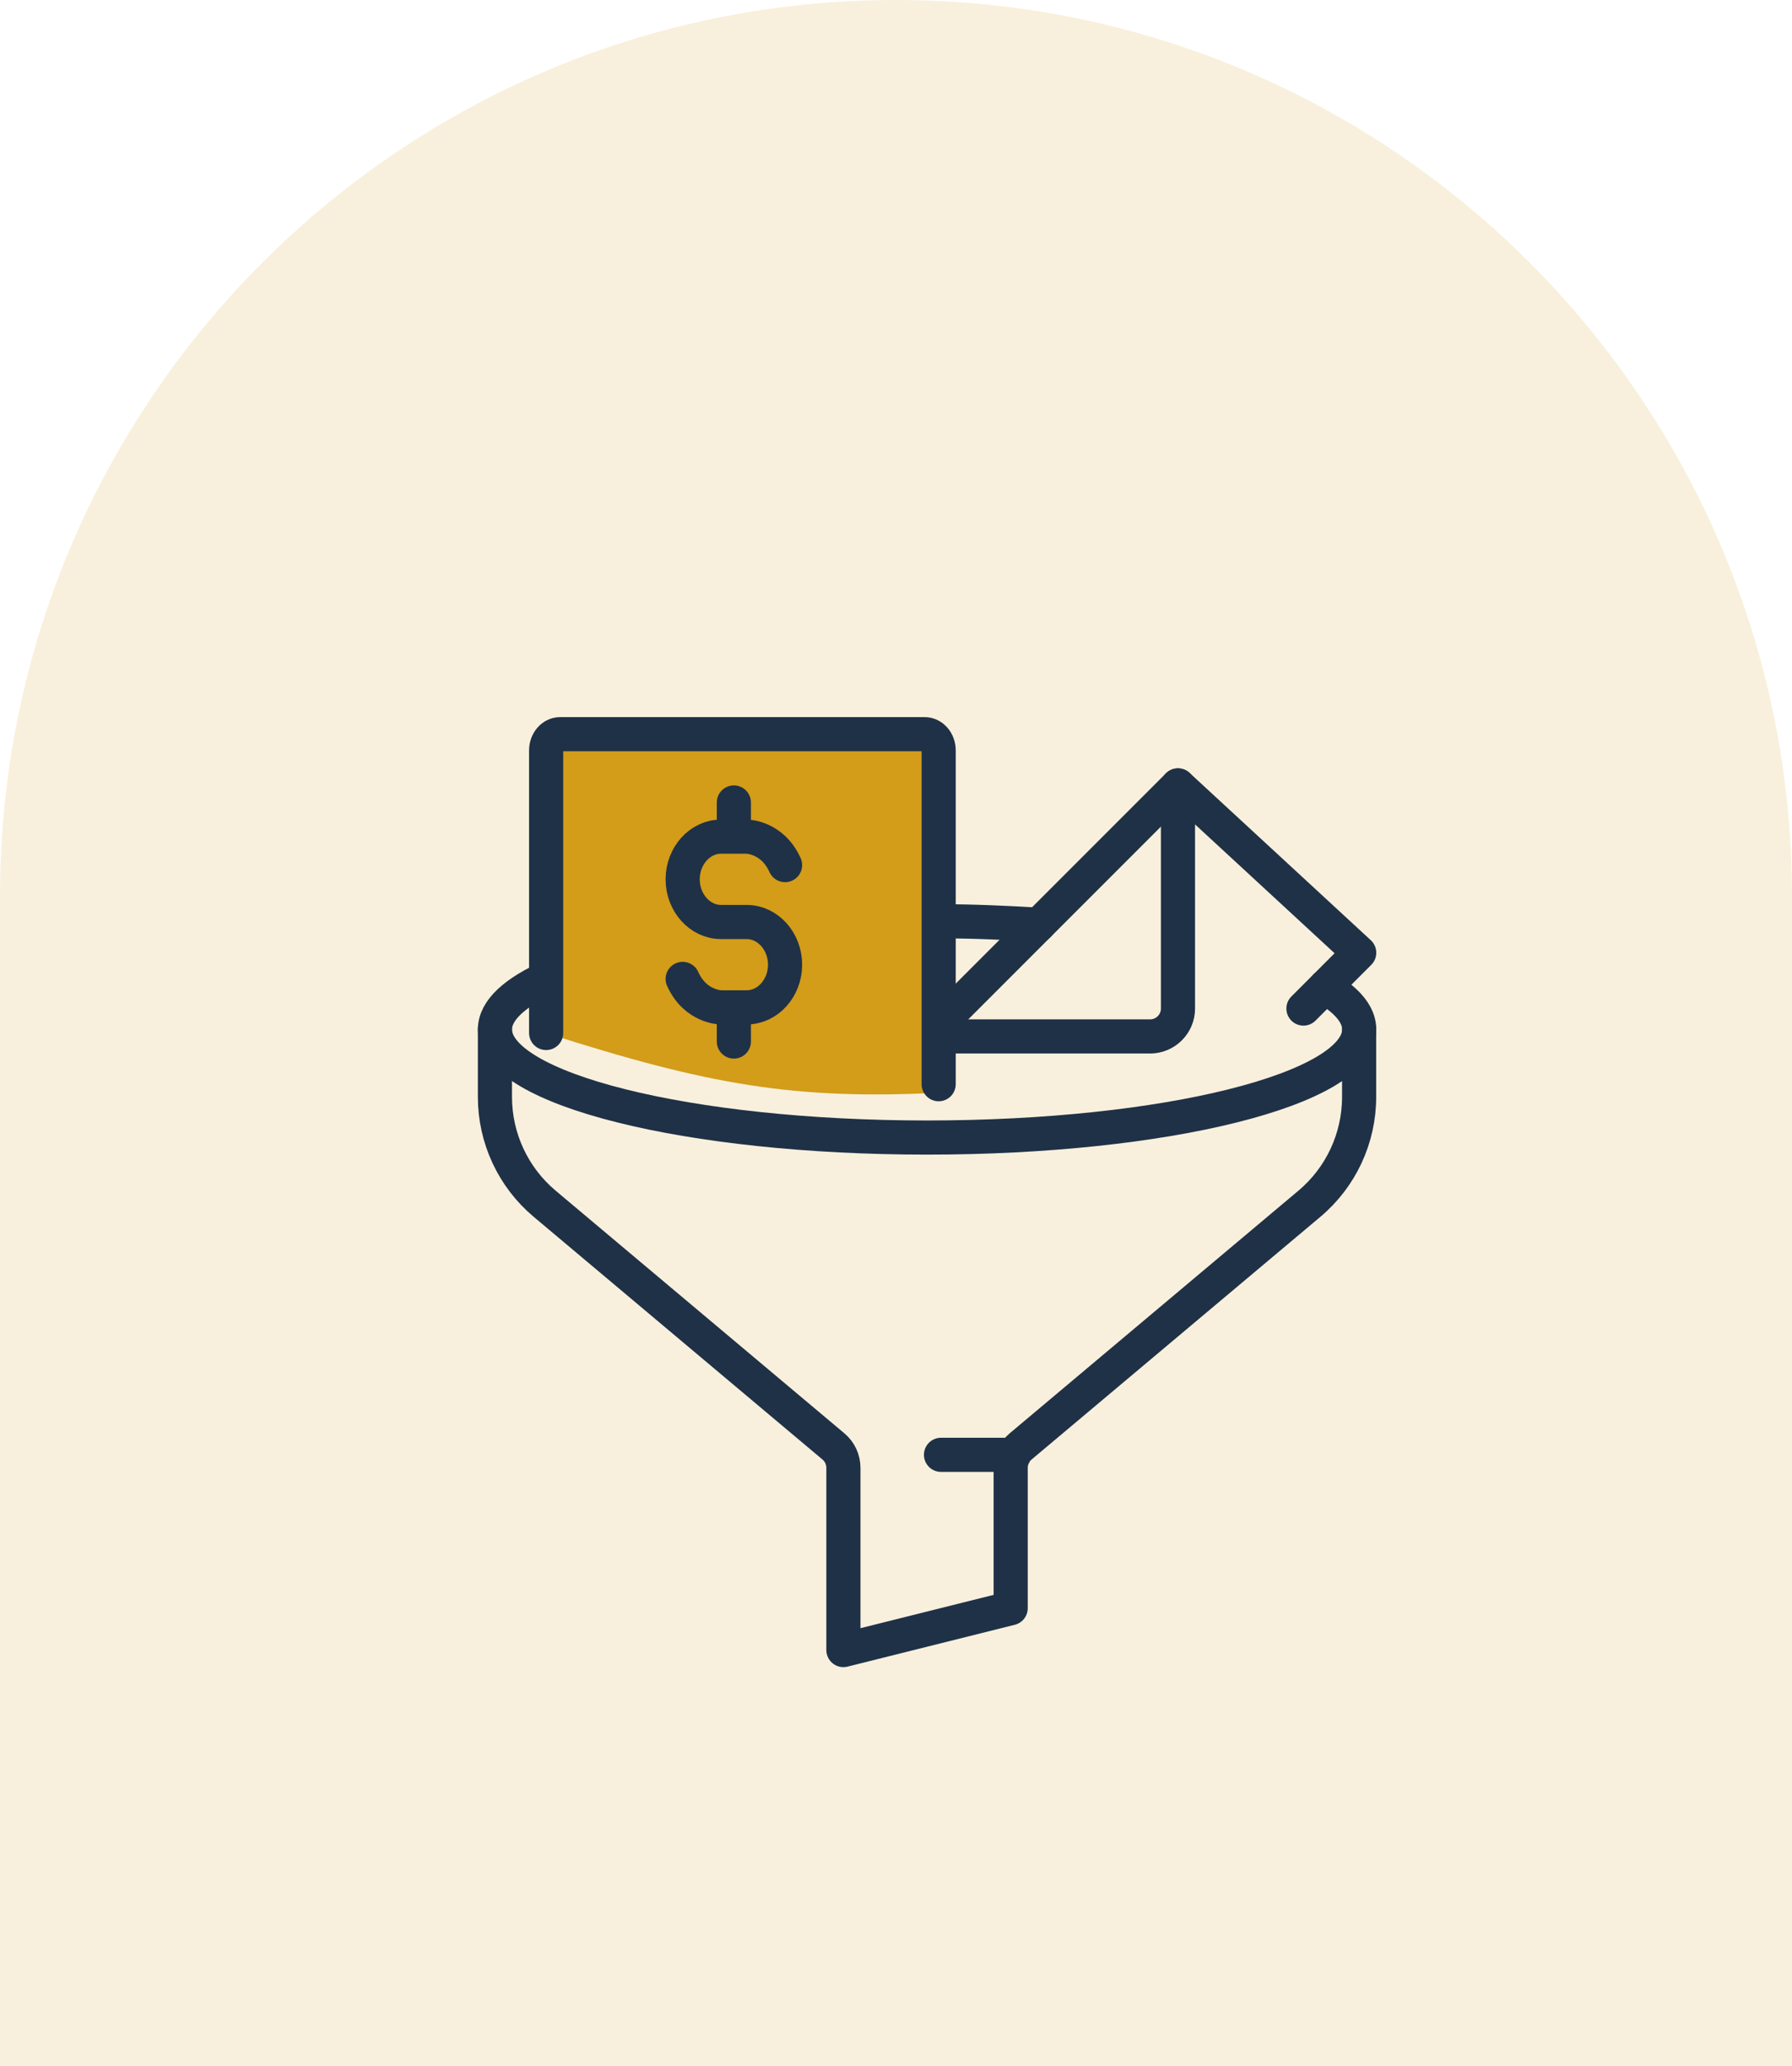 <svg xmlns="http://www.w3.org/2000/svg" width="105" height="121" viewBox="0 0 105 121" fill="none"><path d="M29 60.294V64.247C29 66.66 30.066 68.95 31.914 70.501L48.836 84.716C49.205 85.026 49.418 85.483 49.418 85.967V96.641L59.219 94.19V85.967C59.219 85.485 59.431 85.026 59.801 84.716L76.723 70.501C78.571 68.95 79.636 66.66 79.636 64.247V60.294" stroke="#001E50" stroke-width="2" stroke-linecap="round" stroke-linejoin="round"></path><path d="M32.267 57.182C30.186 58.101 29 59.163 29 60.294C29 63.79 40.337 66.624 54.32 66.624C68.304 66.624 79.641 63.79 79.641 60.294C79.641 59.579 79.167 58.893 78.295 58.252L77.658 57.786" stroke="#001E50" stroke-width="2" stroke-linecap="round" stroke-linejoin="round"></path><path d="M55.137 53.958C57.104 53.958 59.029 54.051 60.867 54.158" stroke="#001E50" stroke-width="2" stroke-linecap="round" stroke-linejoin="round"></path><path d="M55.137 85.206H59.409" stroke="#001E50" stroke-width="2" stroke-linecap="round" stroke-linejoin="round"></path><path d="M55.137 59.885L69.022 46L79.641 55.801L76.374 59.069" stroke="#001E50" stroke-width="2" stroke-linecap="round" stroke-linejoin="round"></path><path d="M69.022 46V59.069C69.022 59.971 68.291 60.702 67.389 60.702H55.137" stroke="#001E50" stroke-width="2" stroke-linecap="round" stroke-linejoin="round"></path><path d="M32 43H55V64C46.591 64.418 41.532 63.56 32 60.5V43Z" fill="#D39C1A"></path><path d="M32 60.5V43.95C32 43.425 32.368 43 32.821 43H54.179C54.632 43 55 43.425 55 43.95V63.5" stroke="#001E50" stroke-width="2" stroke-linecap="round" stroke-linejoin="round"></path><path d="M40 57.333C40.75 59 42.25 59 42.25 59H43.75C44.987 59 46 57.875 46 56.5C46 55.125 44.987 54 43.75 54H42.25C41.013 54 40 52.875 40 51.5C40 50.125 41.013 49 42.25 49H43.75C43.75 49 45.25 49 46 50.667" stroke="#001E50" stroke-width="2" stroke-linecap="round" stroke-linejoin="round"></path><path d="M43 47V48" stroke="#001E50" stroke-width="2" stroke-linecap="round" stroke-linejoin="round"></path><path d="M43 59V61" stroke="#001E50" stroke-width="2" stroke-linecap="round" stroke-linejoin="round"></path><path d="M0 52.5C0 23.505 23.505 0 52.5 0V0C81.495 0 105 23.505 105 52.5V121H0L0 52.5Z" fill="#D39C1A" fill-opacity="0.15"></path></svg>